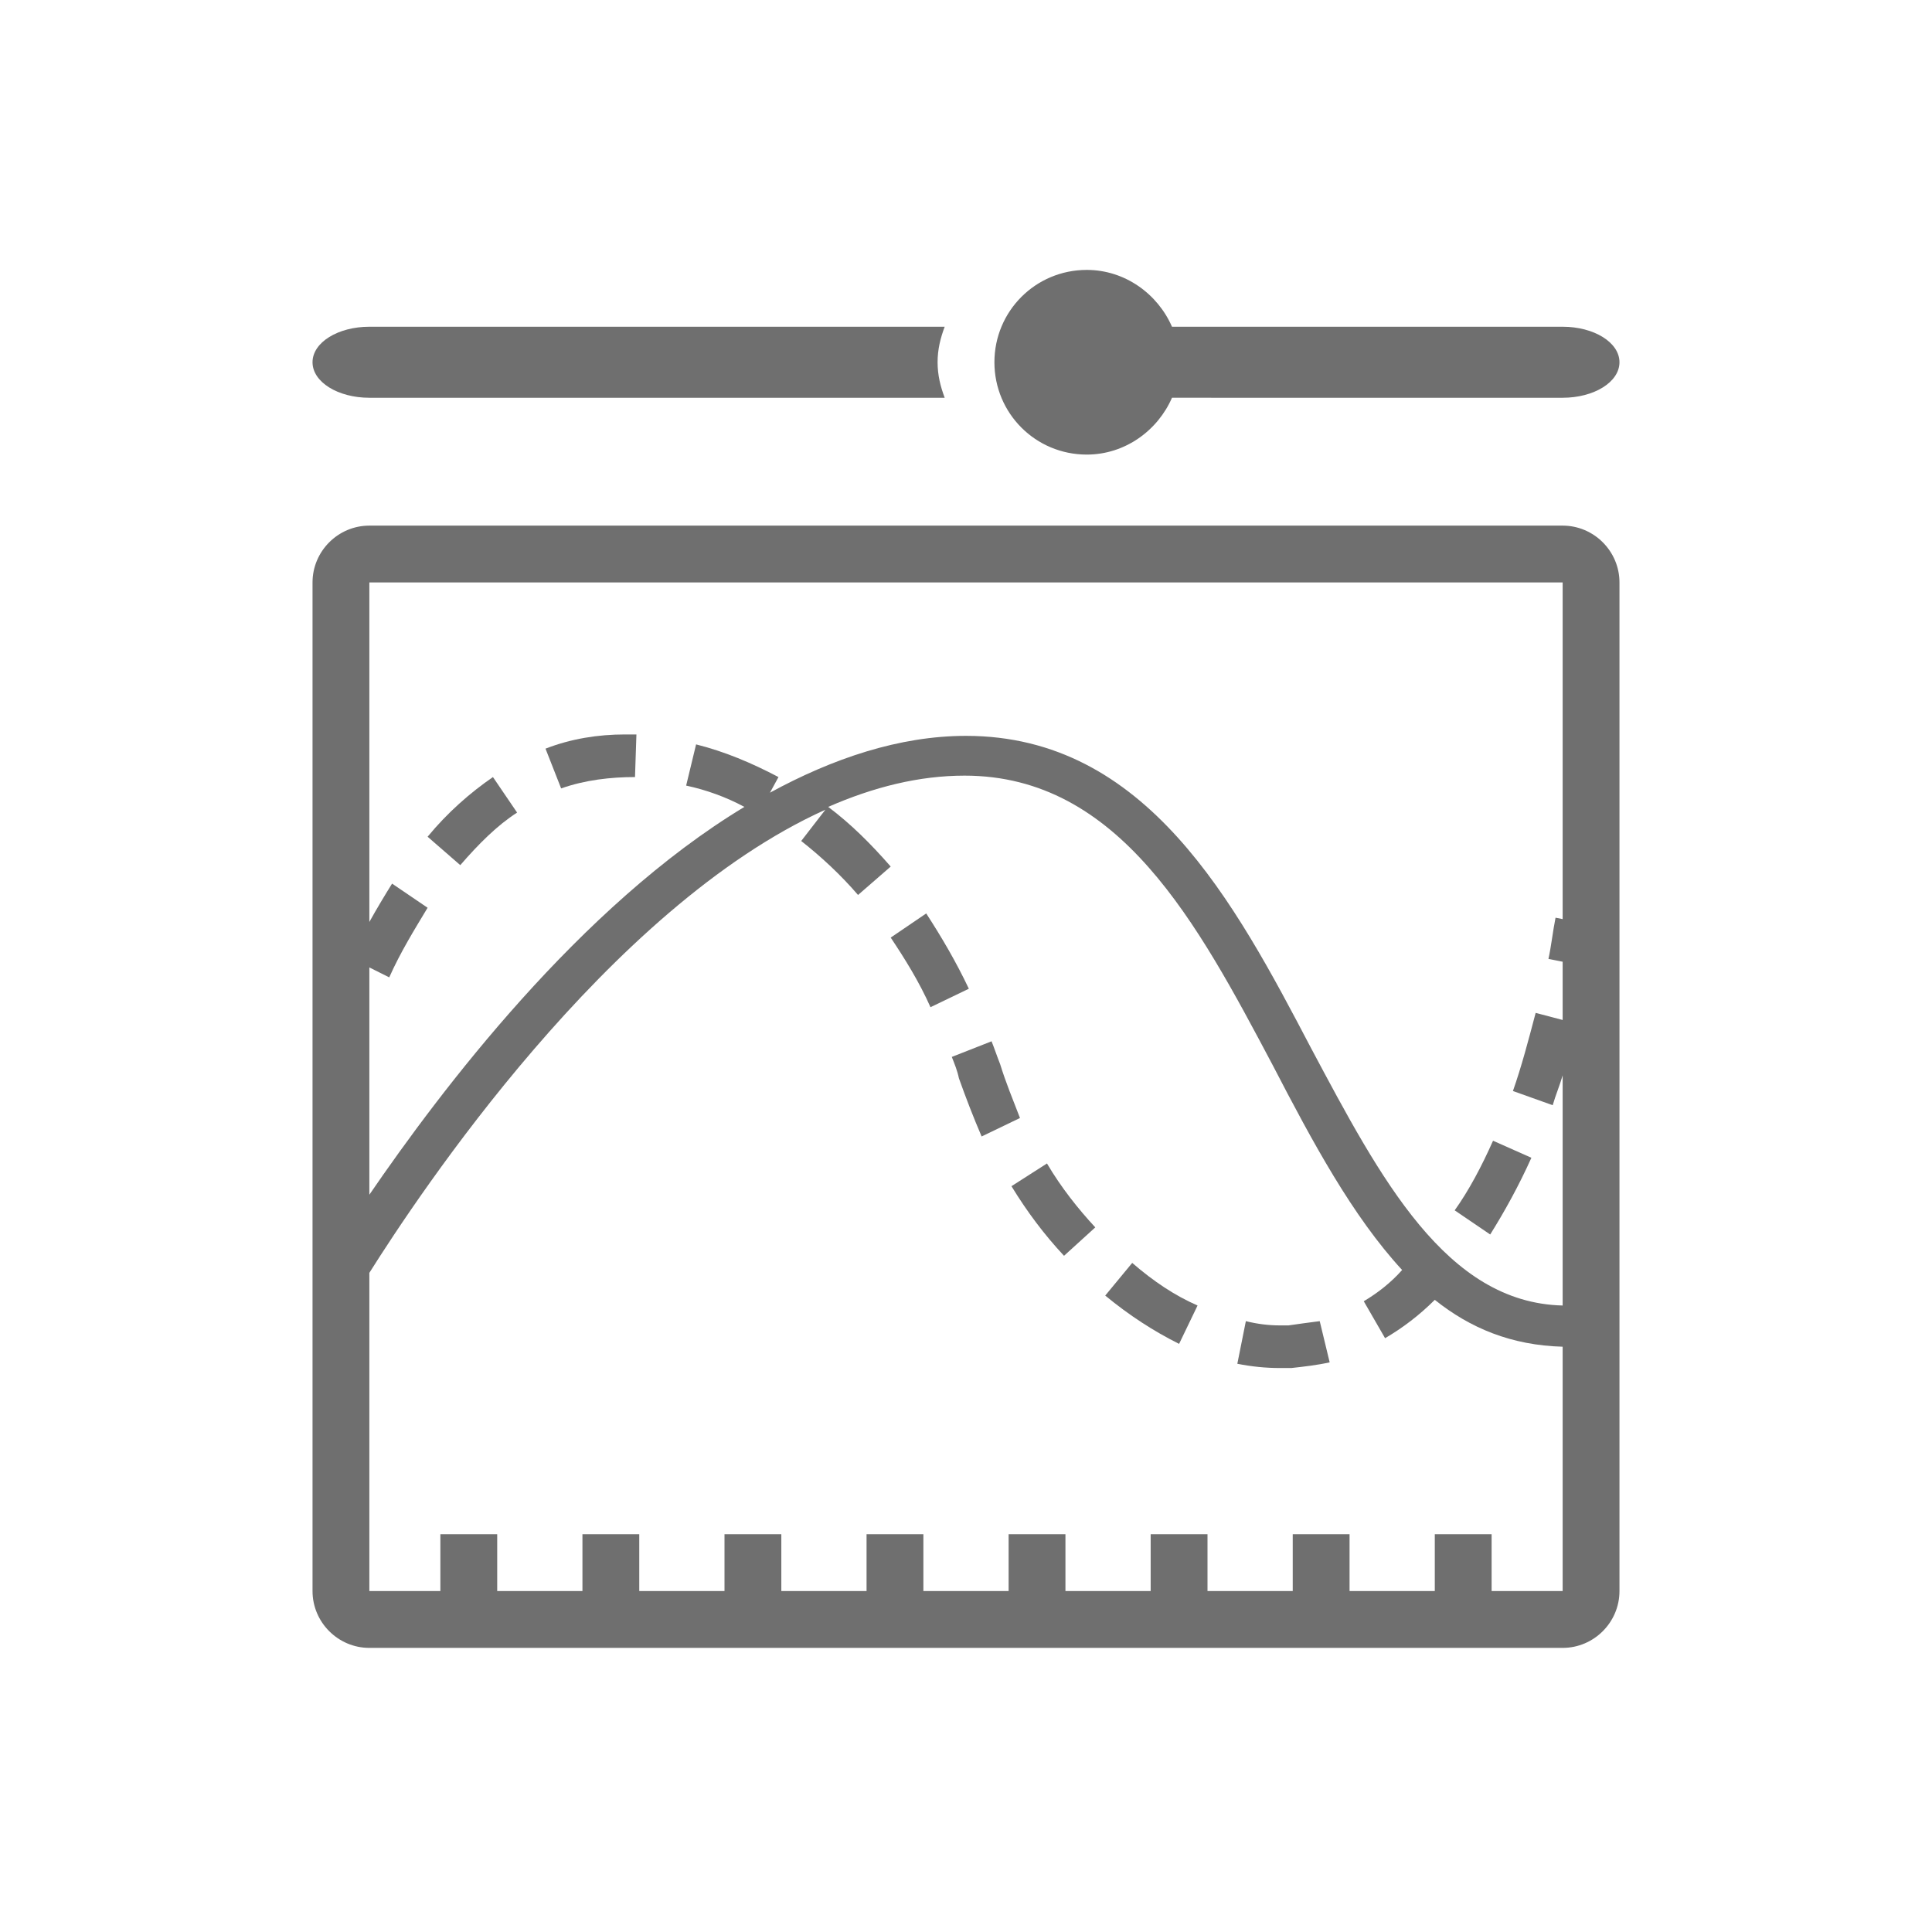 <?xml version="1.0" encoding="utf-8"?>
<!-- Generator: Adobe Illustrator 21.0.1, SVG Export Plug-In . SVG Version: 6.00 Build 0)  -->
<!DOCTYPE svg PUBLIC "-//W3C//DTD SVG 1.1//EN" "http://www.w3.org/Graphics/SVG/1.1/DTD/svg11.dtd">
<svg version="1.1" id="svg-icon" xmlns="http://www.w3.org/2000/svg" xmlns:xlink="http://www.w3.org/1999/xlink" x="0px" y="0px"
	 width="102" height="102" viewBox="0 0 136 136" style="enable-background:new 0 0 136 136;" xml:space="preserve">
<style type="text/css">
.icon-shape{fill:#6F6F6F;}
</style>
<g id="svg-icon">
	<path class="icon-shape" d="M110,37H26c-2.2,0-4,1.8-4,4v71c0,2.2,1.8,4,4,4h84c2.2,0,4-1.8,4-4V41C114,38.8,112.2,37,110,37z M110,41
		v23.7l-0.5-0.1c-0.2,1-0.3,2-0.5,2.9l1,0.2v4.1l-1.9-0.5c-0.5,1.9-1,3.8-1.6,5.5l2.8,1c0.2-0.7,0.5-1.4,0.7-2.1v16.2
		c-8.2-0.2-12.8-8.9-17.7-18.1c-5.4-10.3-11.6-22-24.3-22c-4.7,0-9.4,1.6-13.8,4l0.6-1.1c-1.9-1-3.8-1.8-5.8-2.3l-0.7,2.9
		c1.4,0.3,2.8,0.8,4.1,1.5C40.8,63.8,31,76.8,26,84.1V68.1l1.4,0.7c0.8-1.8,1.8-3.4,2.7-4.9l-2.5-1.7C27.1,63,26.5,64,26,64.9V41
		H110z M105,112v-4h-4v4h-6v-4h-4v4h-6v-4h-4v4h-6v-4h-4v4h-6v-4h-4v4h-6v-4h-4v4h-6v-4h-4v4h-6v-4h-4v4h-5V89.6
		c3.4-5.4,16.8-25.7,32.1-32.6l-1.7,2.2c1.4,1.1,2.8,2.4,4,3.8l2.3-2c-1.4-1.6-2.8-3-4.4-4.2c3.2-1.4,6.4-2.2,9.6-2.2
		c10.9,0,16.4,10.4,21.7,20.4c2.8,5.4,5.6,10.6,9.1,14.4C97.9,90.3,97,91,96,91.6l1.5,2.6c1.2-0.7,2.4-1.6,3.5-2.7
		c2.5,2,5.4,3.2,9,3.3V112H105z"/>
	<path class="icon-shape" d="M36.4,57.2l-1.7-2.5c-1.6,1.1-3.2,2.5-4.6,4.2l2.3,2C33.7,59.4,35,58.1,36.4,57.2z"/>
	<path class="icon-shape" d="M44.7,54.7l0.1-3c-0.2,0-0.5,0-0.8,0c-1.9,0-3.8,0.3-5.6,1l1.1,2.8C41.2,54.9,43,54.7,44.7,54.7z"/>
	<path class="icon-shape" d="M107.8,81.5l-2.7-1.2c-0.8,1.8-1.7,3.5-2.7,4.9l2.5,1.7C105.9,85.3,106.9,83.5,107.8,81.5z"/>
	<path class="icon-shape" d="M70.4,74.9c-0.2-0.5-0.4-1.1-0.6-1.6L67,74.4c0.2,0.5,0.4,1,0.5,1.5c0.5,1.4,1,2.7,1.6,4.1l2.7-1.3
		C71.3,77.4,70.8,76.2,70.4,74.9z"/>
	<path class="icon-shape" d="M65.2,64.3L62.7,66c1,1.5,2,3.1,2.8,4.9l2.7-1.3C67.3,67.7,66.3,66,65.2,64.3z"/>
	<path class="icon-shape" d="M77.8,91.2c1.7,1.4,3.4,2.5,5.2,3.4l1.3-2.7c-1.6-0.7-3.1-1.7-4.6-3L77.8,91.2z"/>
	<path class="icon-shape" d="M90.7,93.3c-0.2,0-0.4,0-0.6,0c-0.8,0-1.6-0.1-2.4-0.3L87.1,96c1,0.2,2,0.3,3,0.3c0.3,0,0.5,0,0.8,0
		c0.9-0.1,1.8-0.2,2.7-0.4l-0.7-2.9C92.1,93.1,91.4,93.2,90.7,93.3z"/>
	<path class="icon-shape" d="M71.2,83.5c1.1,1.8,2.3,3.4,3.7,4.9l2.2-2c-1.2-1.3-2.4-2.8-3.4-4.5L71.2,83.5z"/>
</g>
<g>
	<path class="icon-shape" d="M26,23c-2.2,0-4,1.1-4,2.5s1.8,2.5,4,2.5h40.5c-0.3-0.8-0.5-1.6-0.5-2.5s0.2-1.7,0.5-2.5H26z"/>
	<path class="icon-shape" d="M110,23H82.5c-1-2.3-3.3-4-6-4c-3.6,0-6.5,2.9-6.5,6.5s2.9,6.5,6.5,6.5c2.7,0,5-1.7,6-4H110c2.2,0,4-1.1,4-2.5
		S112.2,23,110,23z"/>
</g>
</svg>
